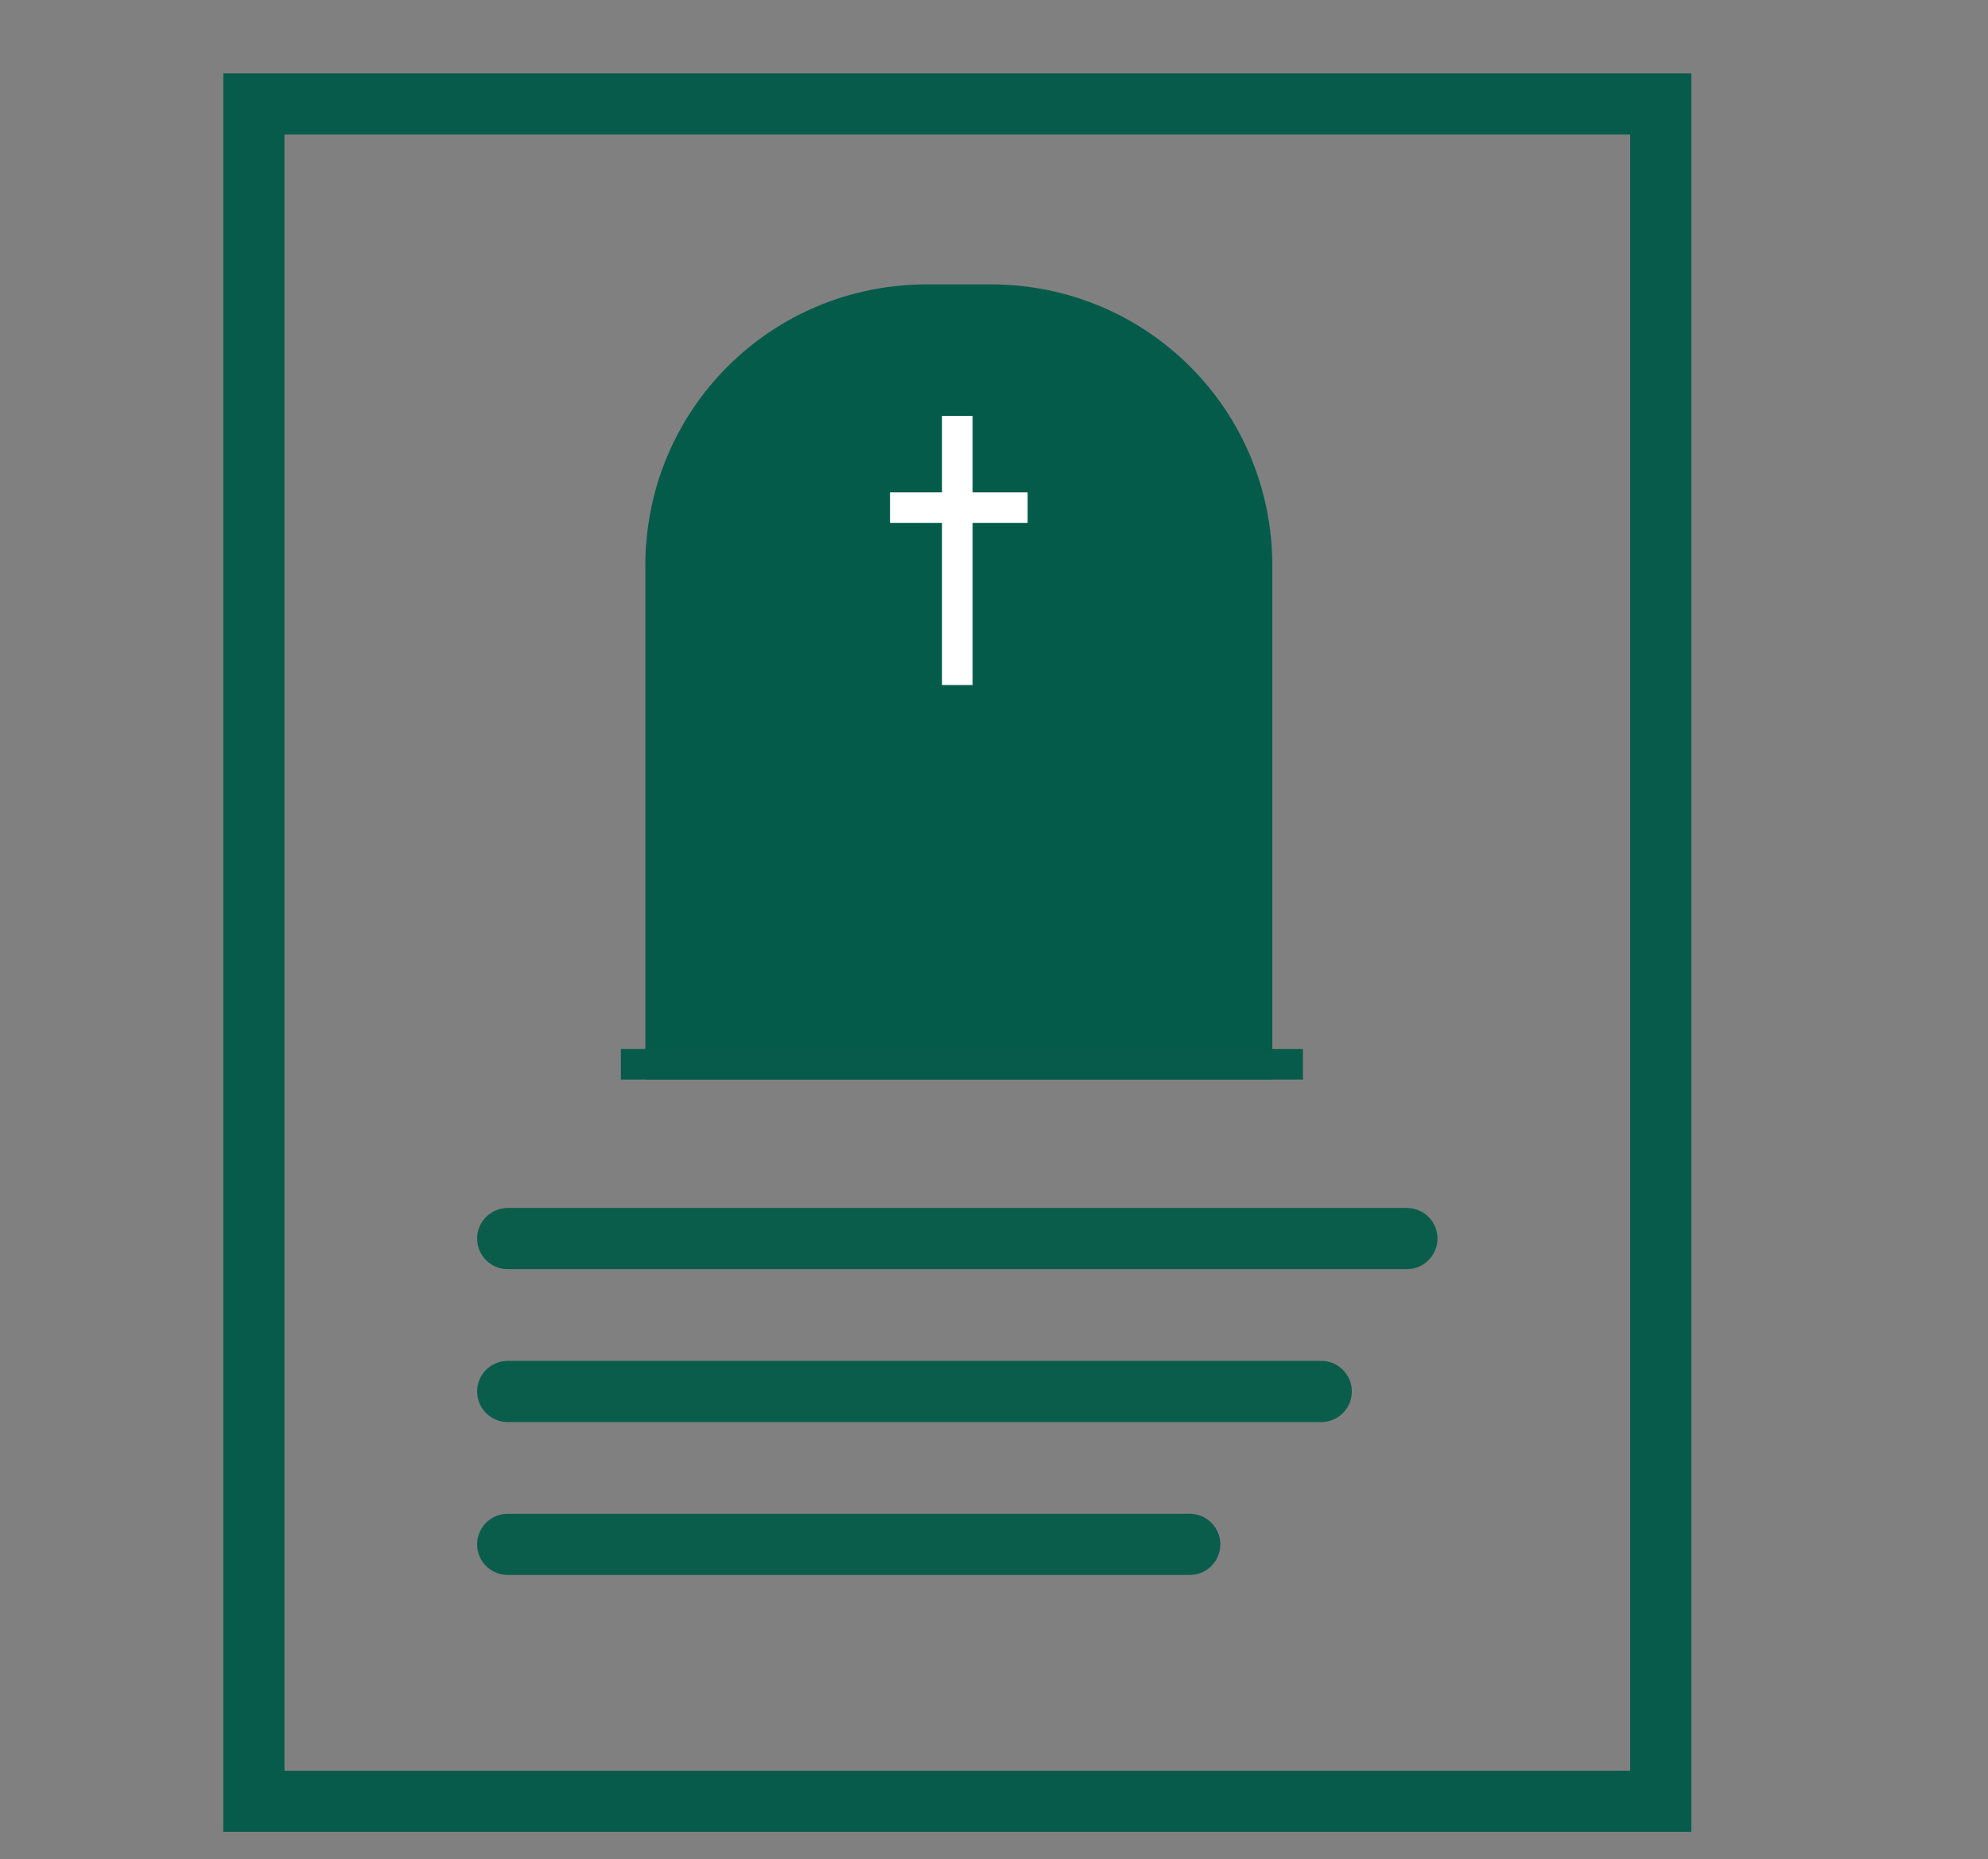 <?xml version="1.0" encoding="UTF-8"?>
<svg id="Layer_1" xmlns="http://www.w3.org/2000/svg" version="1.1" viewBox="0 0 65 60.8">
  <rect x="0" y="0" width="65" height="60.8" fill="#808080" stroke="none"/>
  <!-- Generator: Adobe Illustrator 29.2.1, SVG Export Plug-In . SVG Version: 2.1.0 Build 116)  -->
  <defs>
    <style>
      .st0 {
        fill: #055b4a;
      }

      .st1 {
        stroke: #fff;
      }

      .st1, .st2, .st3, .st4 {
        fill: none;
      }

      .st1, .st3, .st4 {
        stroke-miterlimit: 10;
      }

      .st2 {
        stroke: #0a5d4b;
        stroke-linecap: round;
        stroke-linejoin: round;
      }

      .st2, .st4 {
        stroke-width: 2px;
      }

      .st3, .st4 {
        stroke: #075b4a;
      }
    </style>
  </defs>
  <rect class="st4" x="8.3" y="3.4" width="46" height="55.5"/>
  <line class="st2" x1="16.6" y1="40.5" x2="46" y2="40.5"/>
  <line class="st2" x1="16.6" y1="45.5" x2="43.2" y2="45.5"/>
  <line class="st2" x1="16.6" y1="50.5" x2="38.9" y2="50.5"/>
  <path class="st0" d="M30.3,9.3h2.1c5.1,0,9.2,4.1,9.2,9.2v16.8h-20.5v-16.8c0-5.1,4.1-9.2,9.2-9.2Z"/>
  <line class="st1" x1="31.3" y1="13.6" x2="31.3" y2="22.4"/>
  <line class="st1" x1="29.1" y1="16.6" x2="33.6" y2="16.6"/>
  <line class="st3" x1="20.3" y1="34.8" x2="42.6" y2="34.8"/>
</svg>
